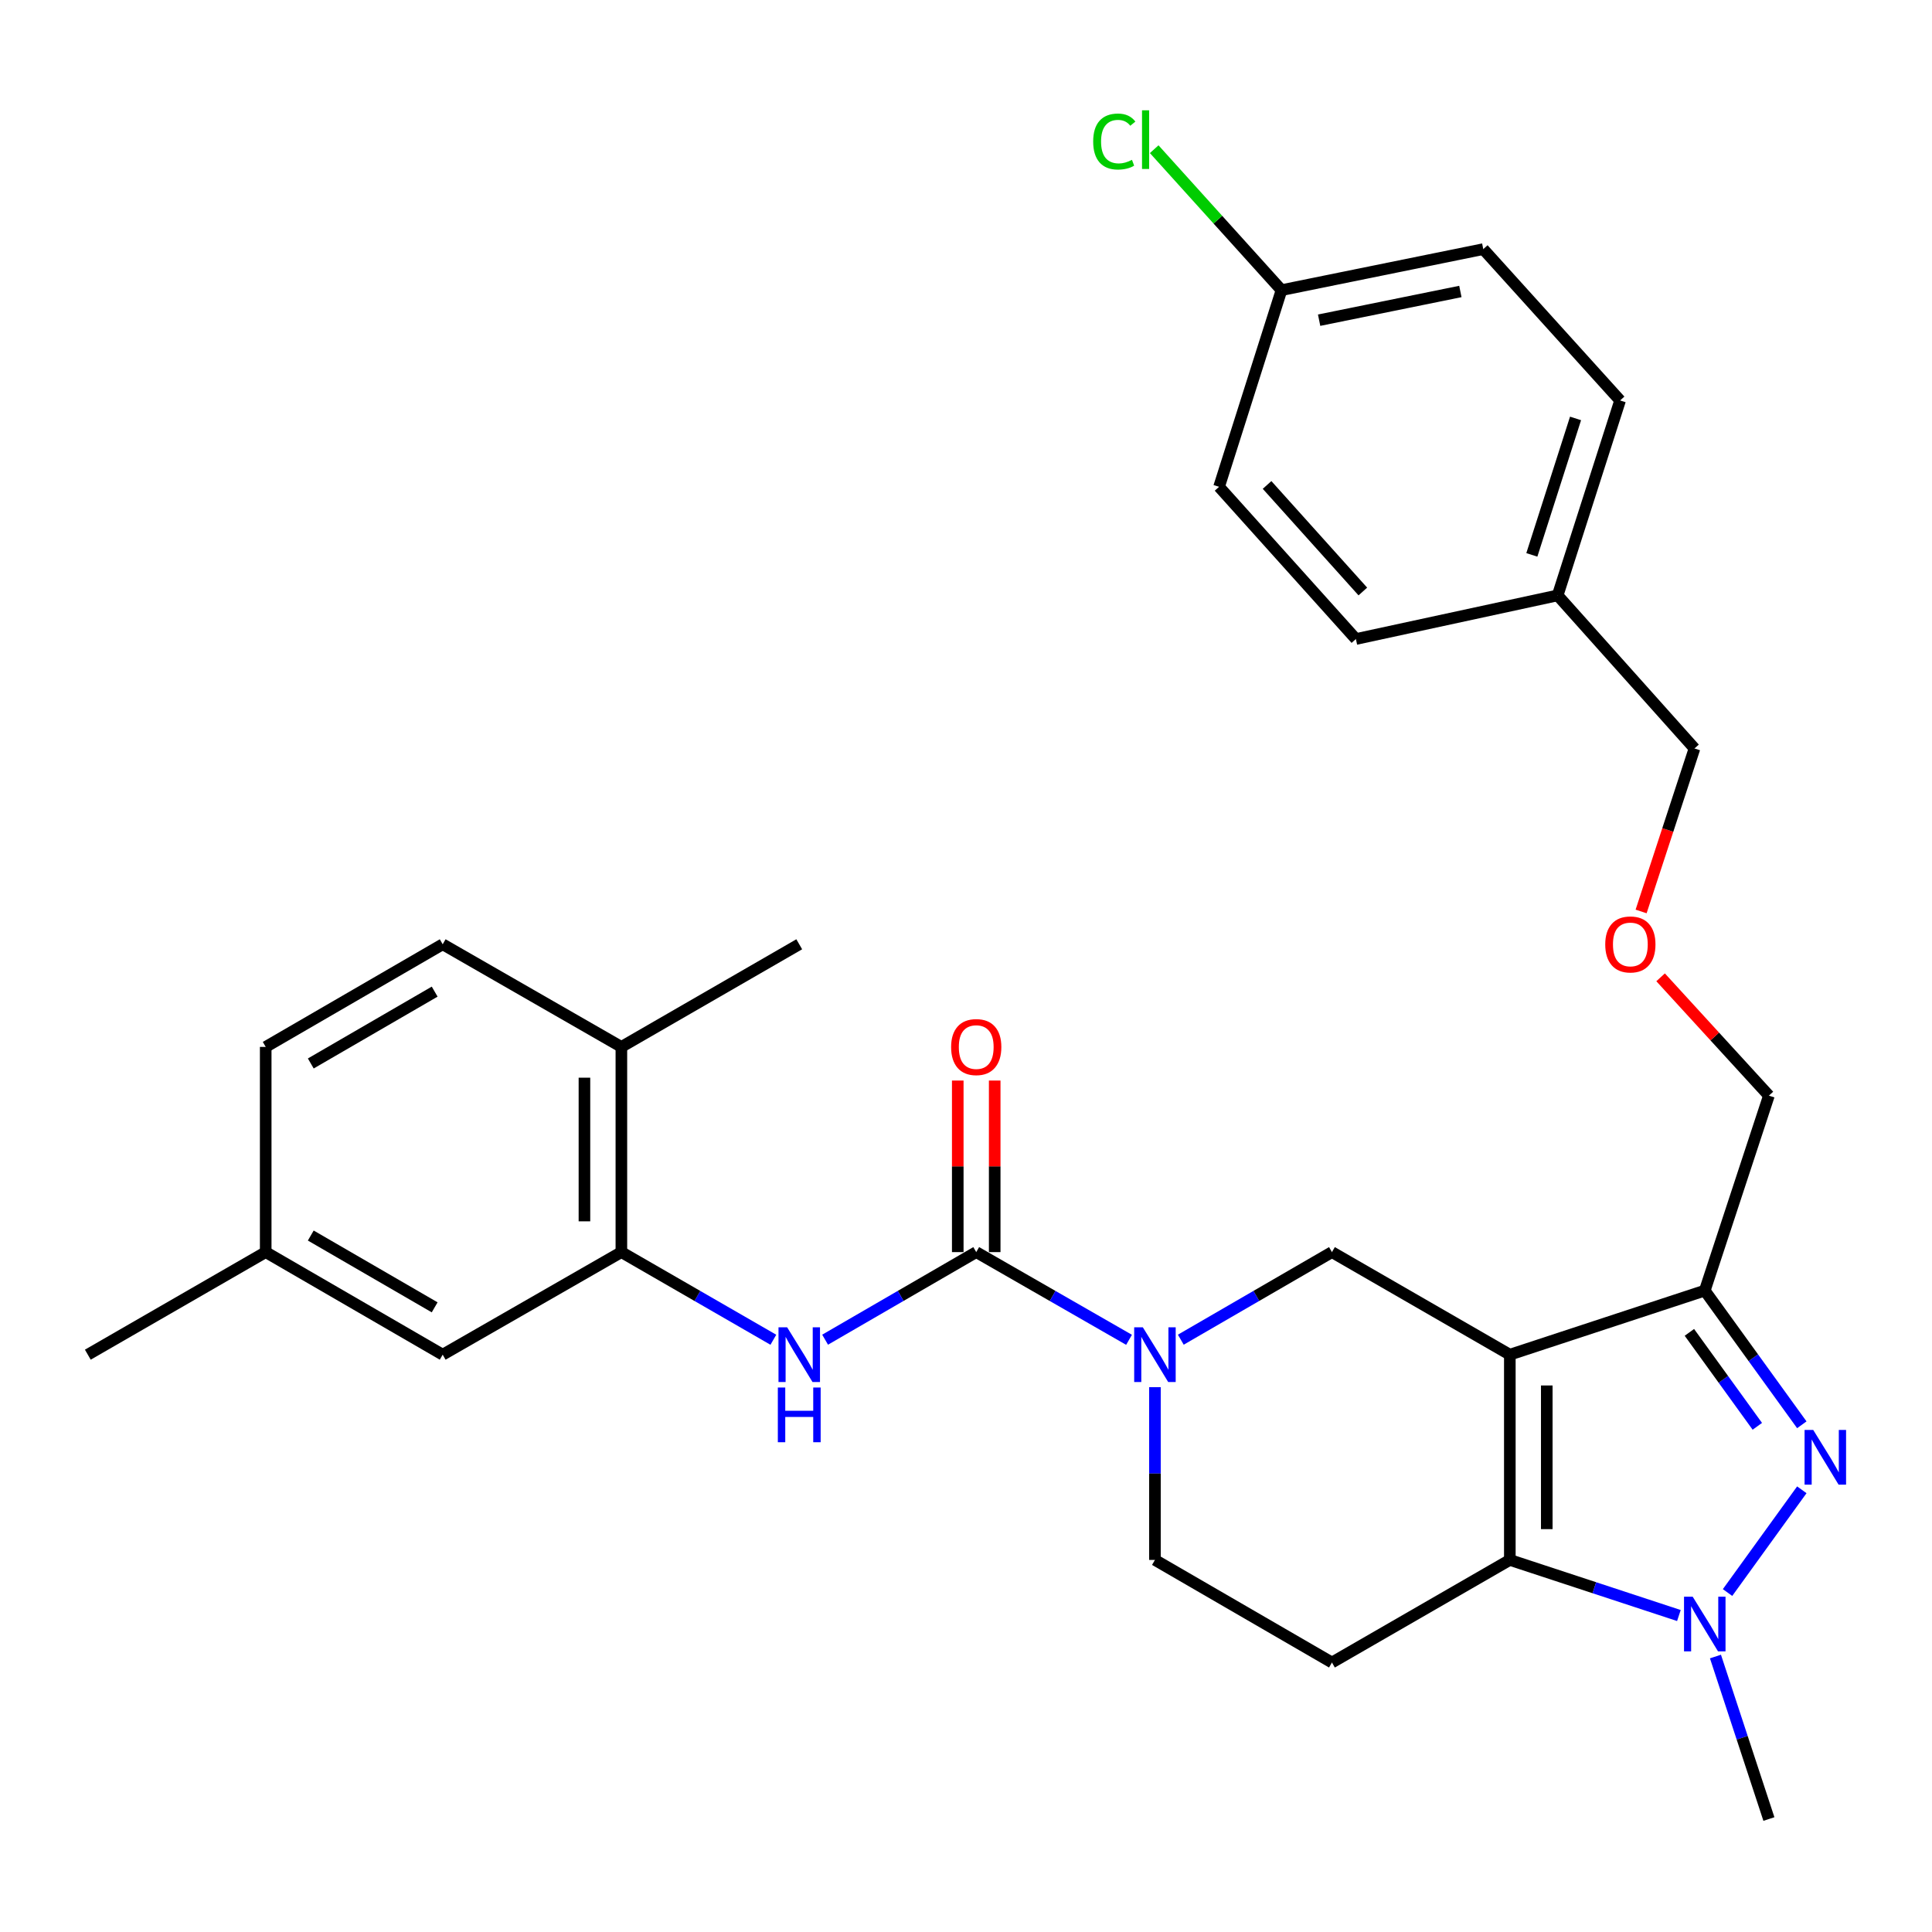 <?xml version='1.0' encoding='iso-8859-1'?>
<svg version='1.1' baseProfile='full'
              xmlns='http://www.w3.org/2000/svg'
                      xmlns:rdkit='http://www.rdkit.org/xml'
                      xmlns:xlink='http://www.w3.org/1999/xlink'
                  xml:space='preserve'
width='1000px' height='1000px' viewBox='0 0 1000 1000'>
<!-- END OF HEADER -->
<rect style='opacity:1.0;fill:#FFFFFF;stroke:none' width='1000' height='1000' x='0' y='0'> </rect>
<path class='bond-0' d='M 781.486,701.182 L 781.486,807.415' style='fill:none;fill-rule:evenodd;stroke:#000000;stroke-width:6px;stroke-linecap:butt;stroke-linejoin:miter;stroke-opacity:1' />
<path class='bond-0' d='M 800.606,717.117 L 800.606,791.48' style='fill:none;fill-rule:evenodd;stroke:#000000;stroke-width:6px;stroke-linecap:butt;stroke-linejoin:miter;stroke-opacity:1' />
<path class='bond-3' d='M 781.486,701.182 L 882.387,668.008' style='fill:none;fill-rule:evenodd;stroke:#000000;stroke-width:6px;stroke-linecap:butt;stroke-linejoin:miter;stroke-opacity:1' />
<path class='bond-6' d='M 781.486,701.182 L 689.412,648.091' style='fill:none;fill-rule:evenodd;stroke:#000000;stroke-width:6px;stroke-linecap:butt;stroke-linejoin:miter;stroke-opacity:1' />
<path class='bond-2' d='M 781.486,807.415 L 825.239,821.805' style='fill:none;fill-rule:evenodd;stroke:#000000;stroke-width:6px;stroke-linecap:butt;stroke-linejoin:miter;stroke-opacity:1' />
<path class='bond-2' d='M 825.239,821.805 L 868.992,836.194' style='fill:none;fill-rule:evenodd;stroke:#0000FF;stroke-width:6px;stroke-linecap:butt;stroke-linejoin:miter;stroke-opacity:1' />
<path class='bond-8' d='M 781.486,807.415 L 689.412,860.516' style='fill:none;fill-rule:evenodd;stroke:#000000;stroke-width:6px;stroke-linecap:butt;stroke-linejoin:miter;stroke-opacity:1' />
<path class='bond-1' d='M 932.618,737.471 L 907.503,702.74' style='fill:none;fill-rule:evenodd;stroke:#0000FF;stroke-width:6px;stroke-linecap:butt;stroke-linejoin:miter;stroke-opacity:1' />
<path class='bond-1' d='M 907.503,702.74 L 882.387,668.008' style='fill:none;fill-rule:evenodd;stroke:#000000;stroke-width:6px;stroke-linecap:butt;stroke-linejoin:miter;stroke-opacity:1' />
<path class='bond-1' d='M 909.59,738.256 L 892.009,713.943' style='fill:none;fill-rule:evenodd;stroke:#0000FF;stroke-width:6px;stroke-linecap:butt;stroke-linejoin:miter;stroke-opacity:1' />
<path class='bond-1' d='M 892.009,713.943 L 874.428,689.631' style='fill:none;fill-rule:evenodd;stroke:#000000;stroke-width:6px;stroke-linecap:butt;stroke-linejoin:miter;stroke-opacity:1' />
<path class='bond-30' d='M 932.621,771.116 L 894.174,824.296' style='fill:none;fill-rule:evenodd;stroke:#0000FF;stroke-width:6px;stroke-linecap:butt;stroke-linejoin:miter;stroke-opacity:1' />
<path class='bond-17' d='M 887.918,857.416 L 901.75,899.469' style='fill:none;fill-rule:evenodd;stroke:#0000FF;stroke-width:6px;stroke-linecap:butt;stroke-linejoin:miter;stroke-opacity:1' />
<path class='bond-17' d='M 901.75,899.469 L 915.582,941.522' style='fill:none;fill-rule:evenodd;stroke:#000000;stroke-width:6px;stroke-linecap:butt;stroke-linejoin:miter;stroke-opacity:1' />
<path class='bond-15' d='M 882.387,668.008 L 915.582,567.096' style='fill:none;fill-rule:evenodd;stroke:#000000;stroke-width:6px;stroke-linecap:butt;stroke-linejoin:miter;stroke-opacity:1' />
<path class='bond-4' d='M 505.295,648.091 L 544.841,670.789' style='fill:none;fill-rule:evenodd;stroke:#000000;stroke-width:6px;stroke-linecap:butt;stroke-linejoin:miter;stroke-opacity:1' />
<path class='bond-4' d='M 544.841,670.789 L 584.388,693.487' style='fill:none;fill-rule:evenodd;stroke:#0000FF;stroke-width:6px;stroke-linecap:butt;stroke-linejoin:miter;stroke-opacity:1' />
<path class='bond-7' d='M 505.295,648.091 L 466.185,670.757' style='fill:none;fill-rule:evenodd;stroke:#000000;stroke-width:6px;stroke-linecap:butt;stroke-linejoin:miter;stroke-opacity:1' />
<path class='bond-7' d='M 466.185,670.757 L 427.075,693.423' style='fill:none;fill-rule:evenodd;stroke:#0000FF;stroke-width:6px;stroke-linecap:butt;stroke-linejoin:miter;stroke-opacity:1' />
<path class='bond-11' d='M 514.855,648.091 L 514.855,603.692' style='fill:none;fill-rule:evenodd;stroke:#000000;stroke-width:6px;stroke-linecap:butt;stroke-linejoin:miter;stroke-opacity:1' />
<path class='bond-11' d='M 514.855,603.692 L 514.855,559.294' style='fill:none;fill-rule:evenodd;stroke:#FF0000;stroke-width:6px;stroke-linecap:butt;stroke-linejoin:miter;stroke-opacity:1' />
<path class='bond-11' d='M 495.735,648.091 L 495.735,603.692' style='fill:none;fill-rule:evenodd;stroke:#000000;stroke-width:6px;stroke-linecap:butt;stroke-linejoin:miter;stroke-opacity:1' />
<path class='bond-11' d='M 495.735,603.692 L 495.735,559.294' style='fill:none;fill-rule:evenodd;stroke:#FF0000;stroke-width:6px;stroke-linecap:butt;stroke-linejoin:miter;stroke-opacity:1' />
<path class='bond-5' d='M 611.181,693.424 L 650.296,670.758' style='fill:none;fill-rule:evenodd;stroke:#0000FF;stroke-width:6px;stroke-linecap:butt;stroke-linejoin:miter;stroke-opacity:1' />
<path class='bond-5' d='M 650.296,670.758 L 689.412,648.091' style='fill:none;fill-rule:evenodd;stroke:#000000;stroke-width:6px;stroke-linecap:butt;stroke-linejoin:miter;stroke-opacity:1' />
<path class='bond-10' d='M 597.794,717.997 L 597.794,762.706' style='fill:none;fill-rule:evenodd;stroke:#0000FF;stroke-width:6px;stroke-linecap:butt;stroke-linejoin:miter;stroke-opacity:1' />
<path class='bond-10' d='M 597.794,762.706 L 597.794,807.415' style='fill:none;fill-rule:evenodd;stroke:#000000;stroke-width:6px;stroke-linecap:butt;stroke-linejoin:miter;stroke-opacity:1' />
<path class='bond-9' d='M 400.291,693.456 L 360.958,670.774' style='fill:none;fill-rule:evenodd;stroke:#0000FF;stroke-width:6px;stroke-linecap:butt;stroke-linejoin:miter;stroke-opacity:1' />
<path class='bond-9' d='M 360.958,670.774 L 321.624,648.091' style='fill:none;fill-rule:evenodd;stroke:#000000;stroke-width:6px;stroke-linecap:butt;stroke-linejoin:miter;stroke-opacity:1' />
<path class='bond-31' d='M 689.412,860.516 L 597.794,807.415' style='fill:none;fill-rule:evenodd;stroke:#000000;stroke-width:6px;stroke-linecap:butt;stroke-linejoin:miter;stroke-opacity:1' />
<path class='bond-12' d='M 321.624,648.091 L 321.624,541.879' style='fill:none;fill-rule:evenodd;stroke:#000000;stroke-width:6px;stroke-linecap:butt;stroke-linejoin:miter;stroke-opacity:1' />
<path class='bond-12' d='M 302.504,632.159 L 302.504,557.81' style='fill:none;fill-rule:evenodd;stroke:#000000;stroke-width:6px;stroke-linecap:butt;stroke-linejoin:miter;stroke-opacity:1' />
<path class='bond-13' d='M 321.624,648.091 L 229.136,701.182' style='fill:none;fill-rule:evenodd;stroke:#000000;stroke-width:6px;stroke-linecap:butt;stroke-linejoin:miter;stroke-opacity:1' />
<path class='bond-14' d='M 321.624,541.879 L 229.136,488.756' style='fill:none;fill-rule:evenodd;stroke:#000000;stroke-width:6px;stroke-linecap:butt;stroke-linejoin:miter;stroke-opacity:1' />
<path class='bond-28' d='M 321.624,541.879 L 413.688,488.756' style='fill:none;fill-rule:evenodd;stroke:#000000;stroke-width:6px;stroke-linecap:butt;stroke-linejoin:miter;stroke-opacity:1' />
<path class='bond-16' d='M 229.136,701.182 L 137.529,648.091' style='fill:none;fill-rule:evenodd;stroke:#000000;stroke-width:6px;stroke-linecap:butt;stroke-linejoin:miter;stroke-opacity:1' />
<path class='bond-16' d='M 224.982,676.675 L 160.857,639.512' style='fill:none;fill-rule:evenodd;stroke:#000000;stroke-width:6px;stroke-linecap:butt;stroke-linejoin:miter;stroke-opacity:1' />
<path class='bond-33' d='M 229.136,488.756 L 137.529,541.879' style='fill:none;fill-rule:evenodd;stroke:#000000;stroke-width:6px;stroke-linecap:butt;stroke-linejoin:miter;stroke-opacity:1' />
<path class='bond-33' d='M 224.986,513.265 L 160.862,550.451' style='fill:none;fill-rule:evenodd;stroke:#000000;stroke-width:6px;stroke-linecap:butt;stroke-linejoin:miter;stroke-opacity:1' />
<path class='bond-19' d='M 915.582,567.096 L 887.554,536.477' style='fill:none;fill-rule:evenodd;stroke:#000000;stroke-width:6px;stroke-linecap:butt;stroke-linejoin:miter;stroke-opacity:1' />
<path class='bond-19' d='M 887.554,536.477 L 859.526,505.858' style='fill:none;fill-rule:evenodd;stroke:#FF0000;stroke-width:6px;stroke-linecap:butt;stroke-linejoin:miter;stroke-opacity:1' />
<path class='bond-20' d='M 137.529,648.091 L 137.529,541.879' style='fill:none;fill-rule:evenodd;stroke:#000000;stroke-width:6px;stroke-linecap:butt;stroke-linejoin:miter;stroke-opacity:1' />
<path class='bond-29' d='M 137.529,648.091 L 45.455,701.182' style='fill:none;fill-rule:evenodd;stroke:#000000;stroke-width:6px;stroke-linecap:butt;stroke-linejoin:miter;stroke-opacity:1' />
<path class='bond-18' d='M 663.302,150.18 L 767.741,128.946' style='fill:none;fill-rule:evenodd;stroke:#000000;stroke-width:6px;stroke-linecap:butt;stroke-linejoin:miter;stroke-opacity:1' />
<path class='bond-18' d='M 682.777,165.732 L 755.884,150.868' style='fill:none;fill-rule:evenodd;stroke:#000000;stroke-width:6px;stroke-linecap:butt;stroke-linejoin:miter;stroke-opacity:1' />
<path class='bond-22' d='M 663.302,150.18 L 630.358,113.7' style='fill:none;fill-rule:evenodd;stroke:#000000;stroke-width:6px;stroke-linecap:butt;stroke-linejoin:miter;stroke-opacity:1' />
<path class='bond-22' d='M 630.358,113.7 L 597.415,77.22' style='fill:none;fill-rule:evenodd;stroke:#00CC00;stroke-width:6px;stroke-linecap:butt;stroke-linejoin:miter;stroke-opacity:1' />
<path class='bond-32' d='M 663.302,150.18 L 630.989,251.974' style='fill:none;fill-rule:evenodd;stroke:#000000;stroke-width:6px;stroke-linecap:butt;stroke-linejoin:miter;stroke-opacity:1' />
<path class='bond-27' d='M 849.434,471.77 L 863.25,429.584' style='fill:none;fill-rule:evenodd;stroke:#FF0000;stroke-width:6px;stroke-linecap:butt;stroke-linejoin:miter;stroke-opacity:1' />
<path class='bond-27' d='M 863.25,429.584 L 877.066,387.398' style='fill:none;fill-rule:evenodd;stroke:#000000;stroke-width:6px;stroke-linecap:butt;stroke-linejoin:miter;stroke-opacity:1' />
<path class='bond-21' d='M 806.236,308.177 L 877.066,387.398' style='fill:none;fill-rule:evenodd;stroke:#000000;stroke-width:6px;stroke-linecap:butt;stroke-linejoin:miter;stroke-opacity:1' />
<path class='bond-25' d='M 806.236,308.177 L 701.808,330.76' style='fill:none;fill-rule:evenodd;stroke:#000000;stroke-width:6px;stroke-linecap:butt;stroke-linejoin:miter;stroke-opacity:1' />
<path class='bond-26' d='M 806.236,308.177 L 838.56,207.275' style='fill:none;fill-rule:evenodd;stroke:#000000;stroke-width:6px;stroke-linecap:butt;stroke-linejoin:miter;stroke-opacity:1' />
<path class='bond-26' d='M 792.876,287.208 L 815.502,216.577' style='fill:none;fill-rule:evenodd;stroke:#000000;stroke-width:6px;stroke-linecap:butt;stroke-linejoin:miter;stroke-opacity:1' />
<path class='bond-23' d='M 630.989,251.974 L 701.808,330.76' style='fill:none;fill-rule:evenodd;stroke:#000000;stroke-width:6px;stroke-linecap:butt;stroke-linejoin:miter;stroke-opacity:1' />
<path class='bond-23' d='M 655.832,251.01 L 705.405,306.16' style='fill:none;fill-rule:evenodd;stroke:#000000;stroke-width:6px;stroke-linecap:butt;stroke-linejoin:miter;stroke-opacity:1' />
<path class='bond-24' d='M 767.741,128.946 L 838.56,207.275' style='fill:none;fill-rule:evenodd;stroke:#000000;stroke-width:6px;stroke-linecap:butt;stroke-linejoin:miter;stroke-opacity:1' />
<path  class='atom-2' d='M 938.523 740.133
L 947.803 755.133
Q 948.723 756.613, 950.203 759.293
Q 951.683 761.973, 951.763 762.133
L 951.763 740.133
L 955.523 740.133
L 955.523 768.453
L 951.643 768.453
L 941.683 752.053
Q 940.523 750.133, 939.283 747.933
Q 938.083 745.733, 937.723 745.053
L 937.723 768.453
L 934.043 768.453
L 934.043 740.133
L 938.523 740.133
' fill='#0000FF'/>
<path  class='atom-3' d='M 876.127 826.44
L 885.407 841.44
Q 886.327 842.92, 887.807 845.6
Q 889.287 848.28, 889.367 848.44
L 889.367 826.44
L 893.127 826.44
L 893.127 854.76
L 889.247 854.76
L 879.287 838.36
Q 878.127 836.44, 876.887 834.24
Q 875.687 832.04, 875.327 831.36
L 875.327 854.76
L 871.647 854.76
L 871.647 826.44
L 876.127 826.44
' fill='#0000FF'/>
<path  class='atom-6' d='M 591.534 687.022
L 600.814 702.022
Q 601.734 703.502, 603.214 706.182
Q 604.694 708.862, 604.774 709.022
L 604.774 687.022
L 608.534 687.022
L 608.534 715.342
L 604.654 715.342
L 594.694 698.942
Q 593.534 697.022, 592.294 694.822
Q 591.094 692.622, 590.734 691.942
L 590.734 715.342
L 587.054 715.342
L 587.054 687.022
L 591.534 687.022
' fill='#0000FF'/>
<path  class='atom-8' d='M 407.428 687.022
L 416.708 702.022
Q 417.628 703.502, 419.108 706.182
Q 420.588 708.862, 420.668 709.022
L 420.668 687.022
L 424.428 687.022
L 424.428 715.342
L 420.548 715.342
L 410.588 698.942
Q 409.428 697.022, 408.188 694.822
Q 406.988 692.622, 406.628 691.942
L 406.628 715.342
L 402.948 715.342
L 402.948 687.022
L 407.428 687.022
' fill='#0000FF'/>
<path  class='atom-8' d='M 402.608 718.174
L 406.448 718.174
L 406.448 730.214
L 420.928 730.214
L 420.928 718.174
L 424.768 718.174
L 424.768 746.494
L 420.928 746.494
L 420.928 733.414
L 406.448 733.414
L 406.448 746.494
L 402.608 746.494
L 402.608 718.174
' fill='#0000FF'/>
<path  class='atom-12' d='M 492.295 541.959
Q 492.295 535.159, 495.655 531.359
Q 499.015 527.559, 505.295 527.559
Q 511.575 527.559, 514.935 531.359
Q 518.295 535.159, 518.295 541.959
Q 518.295 548.839, 514.895 552.759
Q 511.495 556.639, 505.295 556.639
Q 499.055 556.639, 495.655 552.759
Q 492.295 548.879, 492.295 541.959
M 505.295 553.439
Q 509.615 553.439, 511.935 550.559
Q 514.295 547.639, 514.295 541.959
Q 514.295 536.399, 511.935 533.599
Q 509.615 530.759, 505.295 530.759
Q 500.975 530.759, 498.615 533.559
Q 496.295 536.359, 496.295 541.959
Q 496.295 547.679, 498.615 550.559
Q 500.975 553.439, 505.295 553.439
' fill='#FF0000'/>
<path  class='atom-20' d='M 830.871 488.836
Q 830.871 482.036, 834.231 478.236
Q 837.591 474.436, 843.871 474.436
Q 850.151 474.436, 853.511 478.236
Q 856.871 482.036, 856.871 488.836
Q 856.871 495.716, 853.471 499.636
Q 850.071 503.516, 843.871 503.516
Q 837.631 503.516, 834.231 499.636
Q 830.871 495.756, 830.871 488.836
M 843.871 500.316
Q 848.191 500.316, 850.511 497.436
Q 852.871 494.516, 852.871 488.836
Q 852.871 483.276, 850.511 480.476
Q 848.191 477.636, 843.871 477.636
Q 839.551 477.636, 837.191 480.436
Q 834.871 483.236, 834.871 488.836
Q 834.871 494.556, 837.191 497.436
Q 839.551 500.316, 843.871 500.316
' fill='#FF0000'/>
<path  class='atom-23' d='M 565.83 73.256
Q 565.83 66.216, 569.11 62.536
Q 572.43 58.816, 578.71 58.816
Q 584.55 58.816, 587.67 62.936
L 585.03 65.096
Q 582.75 62.096, 578.71 62.096
Q 574.43 62.096, 572.15 64.976
Q 569.91 67.816, 569.91 73.256
Q 569.91 78.856, 572.23 81.736
Q 574.59 84.616, 579.15 84.616
Q 582.27 84.616, 585.91 82.736
L 587.03 85.736
Q 585.55 86.696, 583.31 87.256
Q 581.07 87.816, 578.59 87.816
Q 572.43 87.816, 569.11 84.056
Q 565.83 80.296, 565.83 73.256
' fill='#00CC00'/>
<path  class='atom-23' d='M 591.11 57.096
L 594.79 57.096
L 594.79 87.456
L 591.11 87.456
L 591.11 57.096
' fill='#00CC00'/>
</svg>
